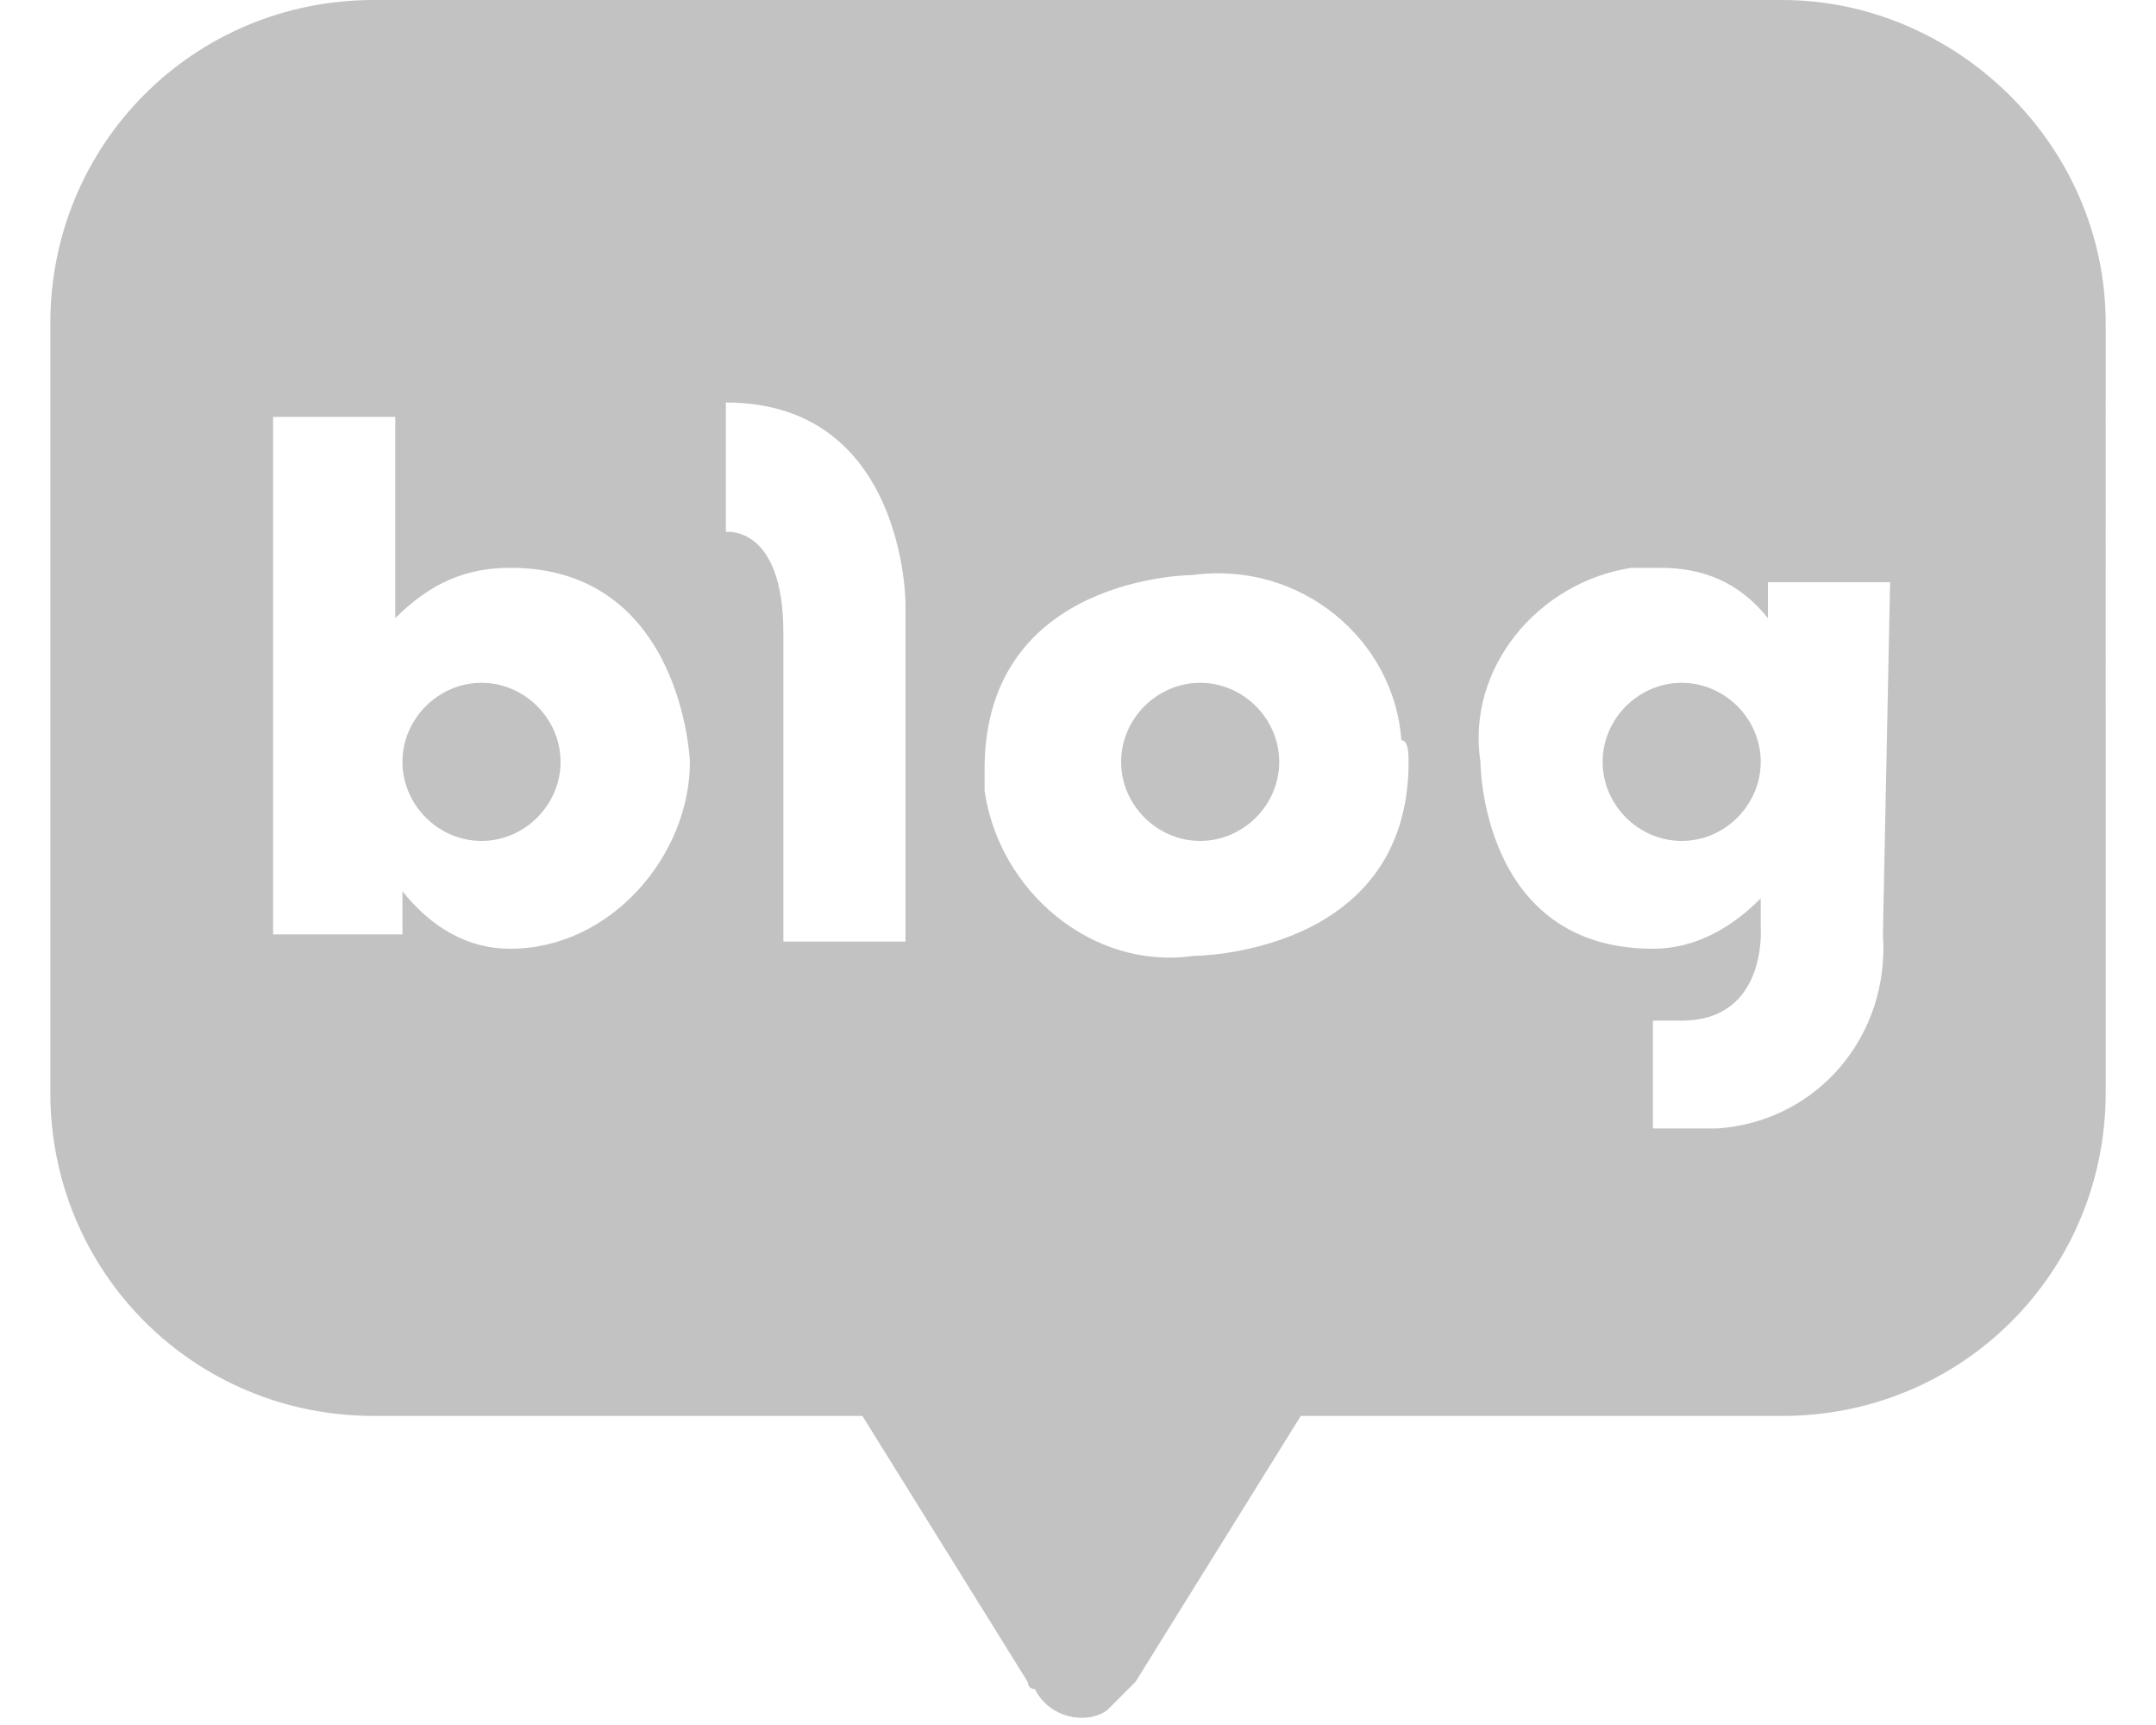 <svg xmlns="http://www.w3.org/2000/svg" width="30" height="24" viewBox="0 0 30 24"><g fill="#A8A8A8" opacity=".7"><path d="M16.7 9.5c-.6 0-1.1.5-1.1 1.1 0 .6.5 1.1 1.1 1.1.6 0 1.1-.5 1.1-1.1 0-.6-.5-1.1-1.1-1.1M23.4 9.5c-.6 0-1.1.5-1.1 1.1 0 .6.5 1.1 1.1 1.1.6 0 1.1-.5 1.1-1.1 0-.6-.5-1.1-1.1-1.1"/><path d="M24.8 0H5.2C2.7 0 .7 2 .7 4.5v10.7c0 2.5 2 4.5 4.5 4.5H12l2.3 3.7s0 .1.1.1c.2.4.7.5 1 .3l.3-.3.1-.1 2.3-3.7h6.7c2.5 0 4.5-2 4.5-4.5V4.5C29.3 2 27.2 0 24.8 0M7.1 13.2c-.6 0-1.1-.3-1.5-.8v.6H3.8V5.8h1.7v2.8c.5-.5 1-.7 1.6-.7 2.4 0 2.5 2.7 2.5 2.7 0 1.3-1.1 2.6-2.5 2.6m5.5-4.8v4.7h-1.7V8.8c0-1.5-.8-1.4-.8-1.4V5.6c2.5 0 2.5 2.8 2.5 2.8m7 2.2c0 2.7-3 2.7-3 2.7-1.4.2-2.7-.9-2.9-2.3v-.3C13.7 8 16.6 8 16.6 8c1.5-.2 2.8.9 2.9 2.3.1 0 .1.2.1.3m6.6 2.4c.1 1.4-.9 2.6-2.3 2.7H23v-1.5h.4c1.2 0 1.1-1.3 1.1-1.3v-.4c-.4.4-.9.7-1.5.7-2.4 0-2.4-2.6-2.4-2.6-.2-1.3.8-2.5 2.1-2.7h.4c.6 0 1.1.2 1.5.7v-.5h1.7l-.1 4.9z"/><path d="M6.7 9.5c-.6 0-1.1.5-1.1 1.1 0 .6.5 1.1 1.1 1.1.6 0 1.1-.5 1.1-1.1 0-.6-.5-1.1-1.1-1.1"/></g></svg>
